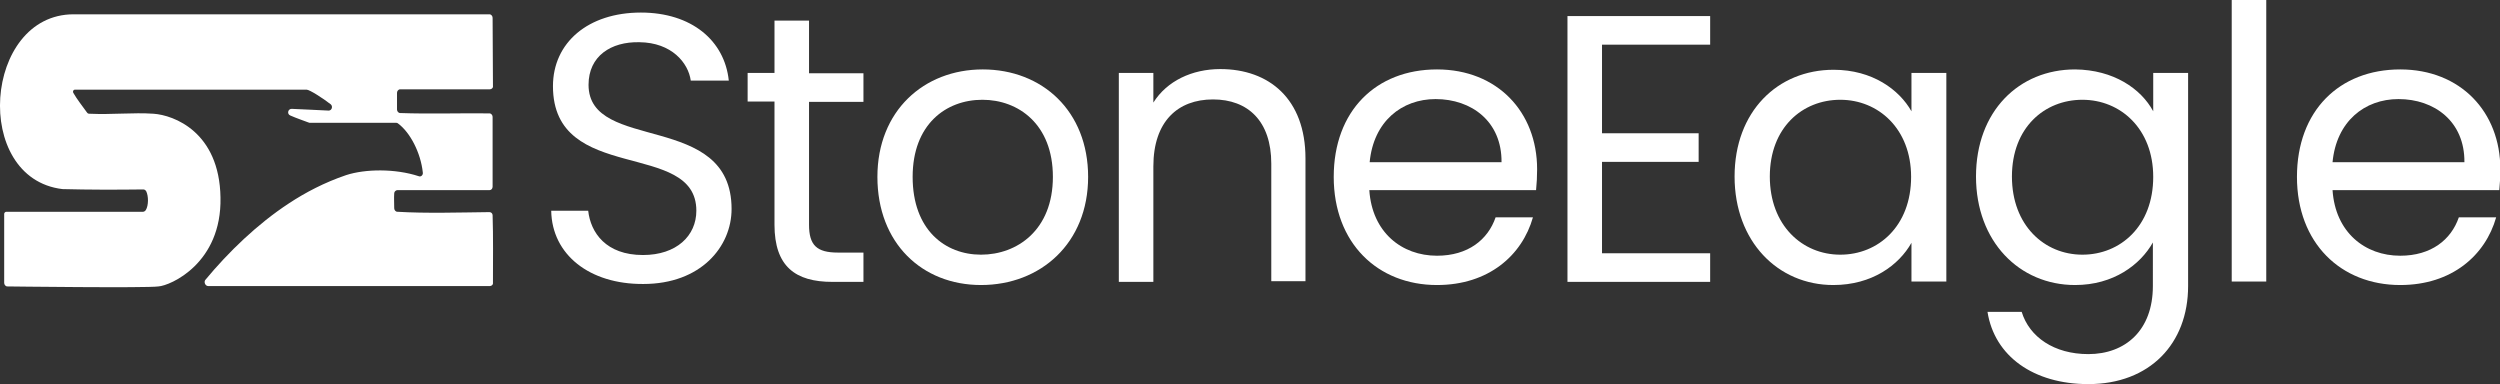 <?xml version="1.0" encoding="utf-8"?>
<!-- Generator: Adobe Illustrator 27.2.0, SVG Export Plug-In . SVG Version: 6.00 Build 0)  -->
<svg version="1.1" id="Layer_1" xmlns="http://www.w3.org/2000/svg" xmlns:xlink="http://www.w3.org/1999/xlink" x="0px" y="0px"
	 viewBox="0 0 716.6 110.2" style="enable-background:new 0 0 716.6 110.2;" xml:space="preserve">
<rect x="0" y="0" width="716.6" height="110.2" fill="#333333" stroke="none"/>
<style type="text/css">
	.st0{fill:#FFFFFF;}
</style>
<g>
	<g>
		<path class="st0" d="M158,60.4h10.6c0.7,6.3,5.1,12.7,15.7,12.7c9.6,0,15.3-5.5,15.3-12.7c0-20.5-41.1-7.4-41.1-35.7
			c0-12.5,10.1-21.1,25.2-21.1c14.5,0,24,8,25.2,19.5h-10.9c-0.7-5.1-5.5-10.9-14.7-11c-8.2-0.2-14.6,4-14.6,12.2
			c0,19.6,41,7.4,41,35.6c0,10.8-8.8,21.5-25.3,21.5C169,81.5,158.2,73,158,60.4z"/>
		<path class="st0" d="M231.9,5.9v15.1h15.6v8.2h-15.6v35.2c0,5.9,2.2,8,8.3,8h7.3v8.4h-8.9c-10.6,0-16.6-4.4-16.6-16.4V29.1h-7.7
			v-8.2h7.7V5.9H231.9z"/>
		<path class="st0" d="M251.5,50.7c0-18.9,13.3-30.8,30.2-30.8c17,0,30.2,11.9,30.2,30.8c0,19-13.6,31-30.7,31
			C264.3,81.7,251.5,69.7,251.5,50.7z M301.8,50.7c0-15.1-9.9-22.1-20.2-22.1c-10.5,0-20,7.1-20,22.1c0,15.2,9.3,22.3,19.6,22.3
			C291.6,73,301.8,65.9,301.8,50.7z"/>
		<path class="st0" d="M347.7,28.5c-10.1,0-17.1,6.3-17.1,19.2v33.1h-9.9V20.9h9.9v8.5c3.9-6.2,11.1-9.6,19.2-9.6
			c13.9,0,24.4,8.5,24.4,25.6v35.2h-9.8V46.9C364.4,34.7,357.7,28.5,347.7,28.5z"/>
		<path class="st0" d="M411.9,81.7c-17,0-29.6-12-29.6-31c0-18.9,12.1-30.8,29.6-30.8c17.3,0,28.7,12.2,28.7,28.6
			c0,2.2-0.1,3.9-0.3,6h-47.8c0.8,12.1,9.3,18.8,19.4,18.8c8.9,0,14.6-4.6,16.8-11h10.7C436.3,73.2,426.7,81.7,411.9,81.7z
			 M392.6,46.5h37.8c0.1-11.7-8.6-18.1-18.9-18.1C401.8,28.4,393.7,34.8,392.6,46.5z"/>
		<path class="st0" d="M459.2,12.8v25.4h27.7v8.2h-27.7v26.2h31v8.2h-40.9V4.6h40.9v8.2H459.2z"/>
		<path class="st0" d="M525.6,20c11.1,0,18.8,5.7,22.3,11.9V20.9h10v59.8h-10V69.6c-3.6,6.4-11.3,12.1-22.4,12.1
			c-15.9,0-28.3-12.5-28.3-31.1C497.2,32,509.5,20,525.6,20z M527.5,28.6c-10.9,0-20.2,8-20.2,22S516.6,73,527.5,73
			c10.9,0,20.3-8.2,20.3-22.3C547.8,36.9,538.4,28.6,527.5,28.6z"/>
		<path class="st0" d="M617.2,31.9V20.9h10V82c0,16.5-11,28.1-28.6,28.1c-15.7,0-26.9-8-28.9-20.7h9.8c2.2,7.2,9.3,12.1,19.1,12.1
			c10.6,0,18.5-6.8,18.5-19.5V69.5c-3.6,6.4-11.3,12.2-22.3,12.2c-16,0-28.4-12.5-28.4-31.1c0-18.7,12.3-30.7,28.4-30.7
			C605.8,20,613.7,25.4,617.2,31.9z M596.9,28.6c-10.9,0-20.2,8-20.2,22S586,73,596.9,73c10.9,0,20.3-8.2,20.3-22.3
			C617.2,36.9,607.8,28.6,596.9,28.6z"/>
		<path class="st0" d="M649.6,0v80.7h-9.9V0H649.6z"/>
		<path class="st0" d="M688,81.7c-17,0-29.6-12-29.6-31c0-18.9,12.1-30.8,29.6-30.8c17.3,0,28.7,12.2,28.7,28.6c0,2.2-0.1,3.9-0.3,6
			h-47.8c0.8,12.1,9.3,18.8,19.4,18.8c8.9,0,14.6-4.6,16.8-11h10.7C712.4,73.2,702.8,81.7,688,81.7z M668.6,46.5h37.8
			c0.1-11.7-8.6-18.1-18.9-18.1C677.8,28.4,669.7,34.8,668.6,46.5z"/>
	</g>
	<path class="st0" d="M140.3,60.8c-8.6,0.1-18.1,0.4-26.4-0.1c-0.5,0-0.9-0.5-0.9-1c0-1.4-0.1-3,0-4.3c0-0.5,0.5-0.9,0.9-0.9h26.4
		c0.5,0,0.9-0.4,0.9-1V33.5c0-0.5-0.4-1-0.9-1c-8.5-0.1-17.3,0.2-25.6-0.1c-0.5,0-0.9-0.5-0.9-1v-4.8c0-0.5,0.4-1,0.9-1h25.7
		c0.5,0,1-0.4,0.9-1l-0.1-19.5c0-0.5-0.4-1-0.9-1c-10.2,0-100.4,0-119.2,0c-25.8,0-29.2,47-3.2,50.1c7.8,0.2,15,0.2,23.2,0.1
		c0.3,0,0.6,0.2,0.8,0.5c0.7,1.4,0.7,4.1-0.1,5.4c-0.2,0.3-0.5,0.5-0.8,0.5c-4.1,0-34.7,0-39.2,0c-0.3,0-0.6,0.3-0.6,0.6
		c0,11.3,0,3.4,0,19.8c0,0.5,0.4,1,0.9,1c0,0,40,0.5,43.3,0c3.4-0.2,18.2-6.6,17.8-25.5C62.9,37.8,49.8,33,44,32.6
		c-5.9-0.4-11.7,0.3-18.4,0c-0.3,0-0.5-0.1-0.7-0.4c-1.3-1.8-2.8-3.7-3.9-5.6c-0.2-0.4,0-0.9,0.5-0.9c0,0,51.2,0,66.4,0
		c0.8,0,4.6,2.4,6.9,4.2c0.7,0.6,0.3,1.8-0.6,1.8c-3-0.1-7.2-0.4-10.6-0.5c-1.1,0-1.4,1.5-0.4,1.9c1.8,0.8,3.9,1.5,5.2,2
		c0.1,0,0.2,0.1,0.3,0.1h24.9c0.2,0,0.4,0.1,0.5,0.2c3.4,2.5,6.5,8.3,7.1,14.1c0.1,0.7-0.6,1.3-1.2,1c-6.7-2.2-15.3-2.1-20.8-0.3
		c-6.2,2.1-11.7,5-16.4,8.1c-9,5.9-17.3,13.9-24,22l0,0C58.4,81,58.9,82,59.7,82h80.7c0.5,0,1-0.4,0.9-1c0-6.4,0.1-13.1-0.1-19.3
		C141.2,61.2,140.8,60.8,140.3,60.8z"/>
</g>
</svg>
